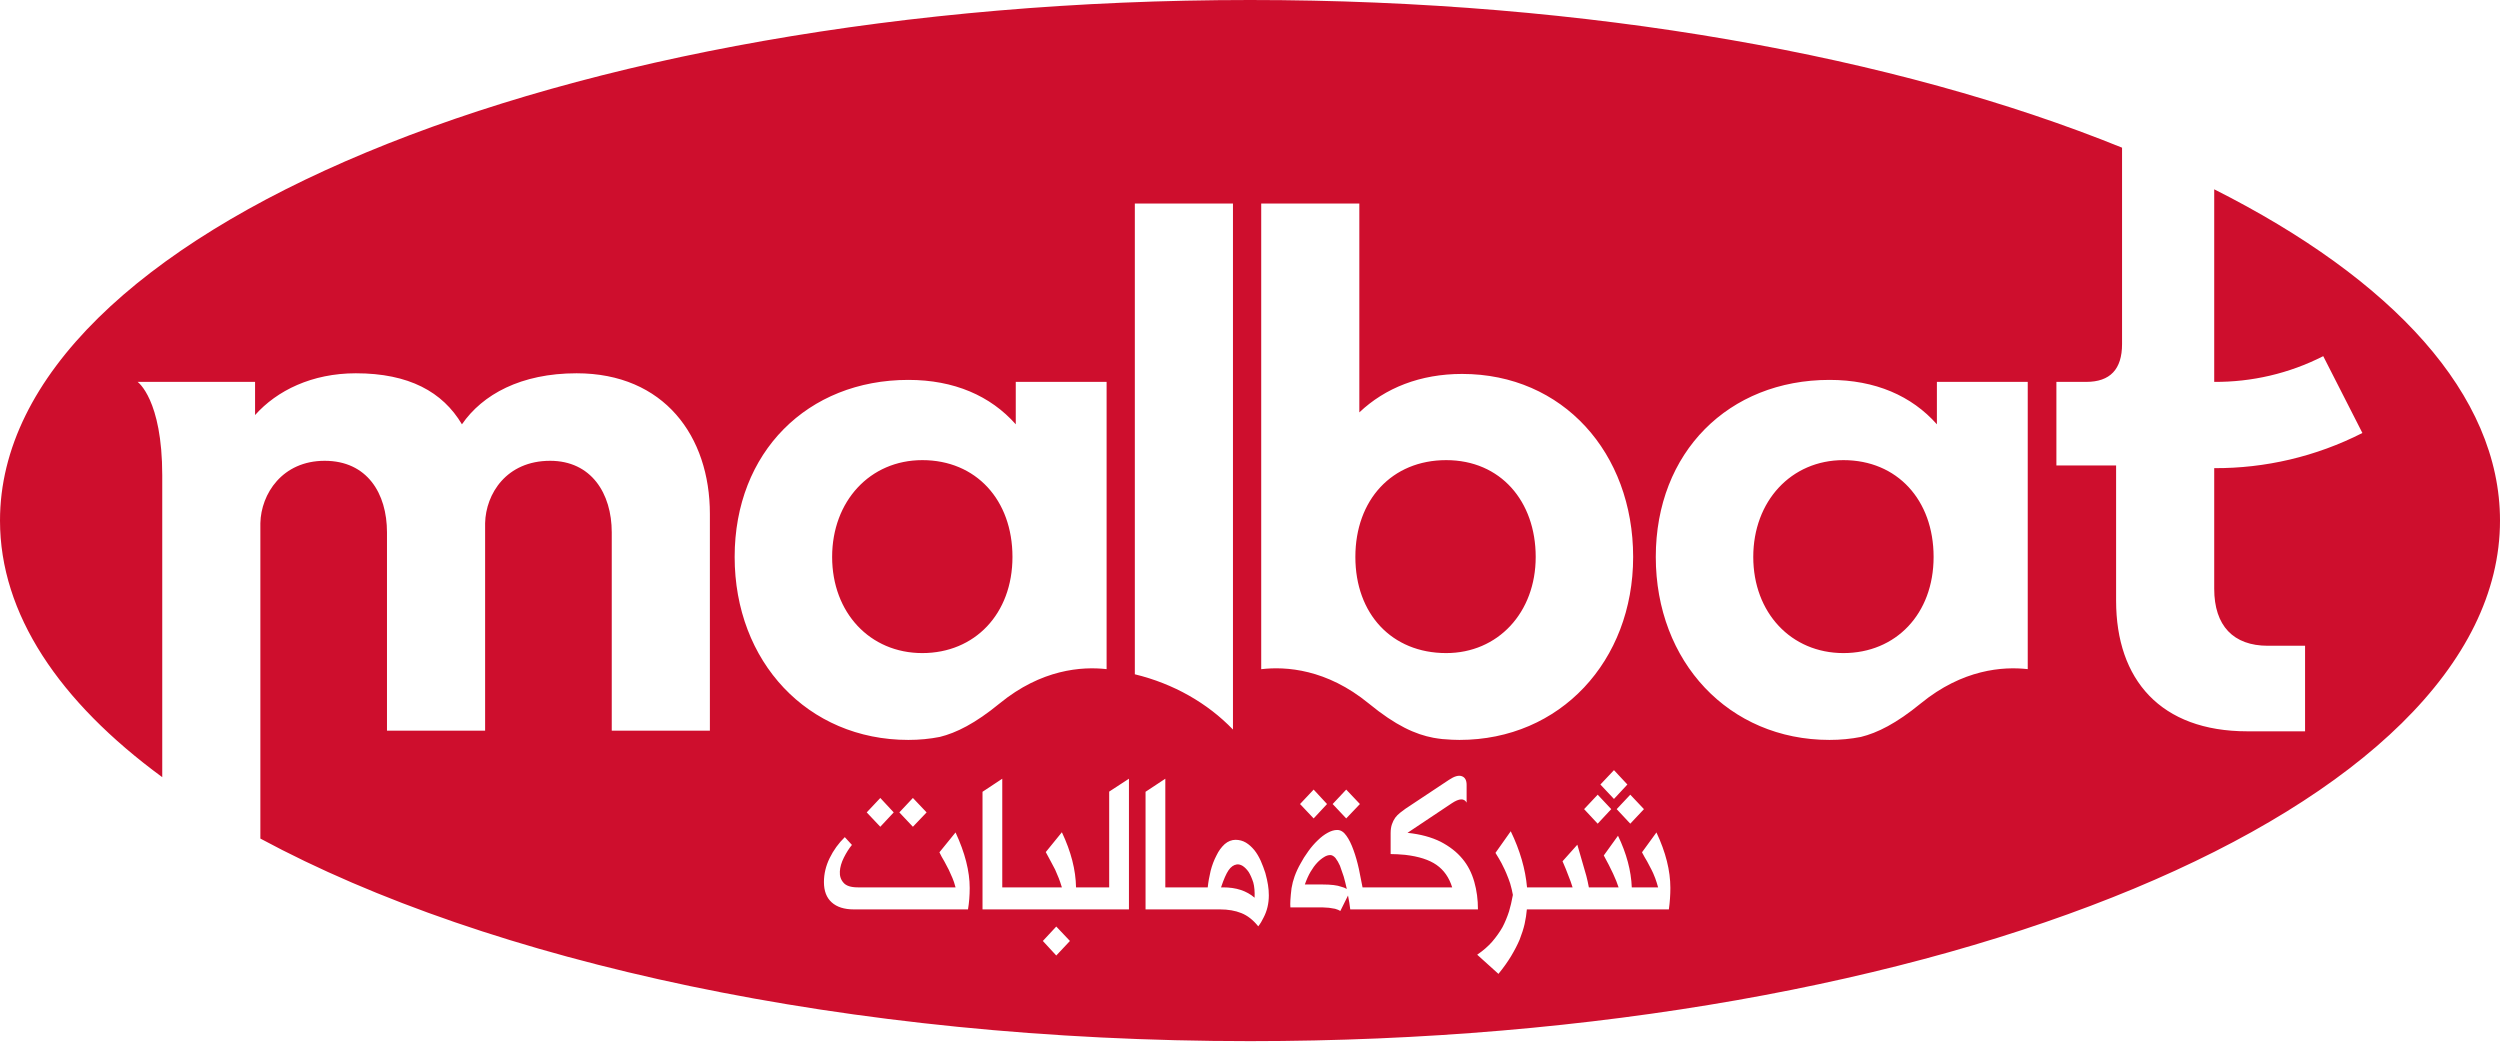 <svg width="150" height="63" viewBox="0 0 150 63" fill="none" xmlns="http://www.w3.org/2000/svg">
<g clip-path="url(#clip0_6_7)">
<path d="M92.142 33.416C92.142 36.758 89.874 39.185 86.772 39.185C83.509 39.185 81.322 36.837 81.322 33.416C81.322 29.996 83.509 27.608 86.772 27.608C90.035 27.608 92.142 30.075 92.142 33.416ZM55.338 27.608C52.196 27.608 49.928 30.075 49.928 33.416C49.928 36.758 52.196 39.185 55.338 39.185C58.48 39.185 60.748 36.837 60.748 33.416C60.748 29.996 58.561 27.608 55.338 27.608ZM75.275 53.863C74.8 53.449 74.17 53.242 73.387 53.242H73.262C73.423 52.759 73.575 52.417 73.714 52.214C73.855 52.009 74.02 51.894 74.207 51.866C74.32 51.85 74.437 51.881 74.562 51.956C74.684 52.036 74.805 52.157 74.92 52.32C75.017 52.476 75.111 52.686 75.197 52.948C75.264 53.191 75.29 53.497 75.275 53.863ZM80.808 53.338C80.718 53.281 80.607 53.237 80.477 53.206C80.237 53.114 79.86 53.069 79.346 53.069H78.29C78.394 52.774 78.509 52.52 78.632 52.309C78.756 52.097 78.89 51.914 79.036 51.758C79.168 51.619 79.307 51.506 79.454 51.418C79.573 51.343 79.695 51.304 79.818 51.304C79.92 51.304 80.023 51.363 80.127 51.478C80.228 51.61 80.319 51.766 80.398 51.945C80.42 52 80.495 52.216 80.621 52.589C80.678 52.785 80.74 53.034 80.808 53.338ZM80.808 53.338C80.718 53.281 80.607 53.237 80.477 53.206C80.237 53.114 79.86 53.069 79.346 53.069H78.29C78.394 52.774 78.509 52.52 78.632 52.309C78.756 52.097 78.89 51.914 79.036 51.758C79.168 51.619 79.307 51.506 79.454 51.418C79.573 51.343 79.695 51.304 79.818 51.304C79.92 51.304 80.023 51.363 80.127 51.478C80.228 51.61 80.319 51.766 80.398 51.945C80.42 52 80.495 52.216 80.621 52.589C80.678 52.785 80.74 53.034 80.808 53.338ZM75.275 53.863C74.8 53.449 74.17 53.242 73.387 53.242H73.262C73.423 52.759 73.575 52.417 73.714 52.214C73.855 52.009 74.02 51.894 74.207 51.866C74.32 51.85 74.437 51.881 74.562 51.956C74.684 52.036 74.805 52.157 74.92 52.32C75.017 52.476 75.111 52.686 75.197 52.948C75.264 53.191 75.29 53.497 75.275 53.863ZM75.275 53.863C74.8 53.449 74.17 53.242 73.387 53.242H73.262C73.423 52.759 73.575 52.417 73.714 52.214C73.855 52.009 74.02 51.894 74.207 51.866C74.32 51.85 74.437 51.881 74.562 51.956C74.684 52.036 74.805 52.157 74.92 52.32C75.017 52.476 75.111 52.686 75.197 52.948C75.264 53.191 75.29 53.497 75.275 53.863ZM80.808 53.338C80.718 53.281 80.607 53.237 80.477 53.206C80.237 53.114 79.86 53.069 79.346 53.069H78.29C78.394 52.774 78.509 52.52 78.632 52.309C78.756 52.097 78.89 51.914 79.036 51.758C79.168 51.619 79.307 51.506 79.454 51.418C79.573 51.343 79.695 51.304 79.818 51.304C79.92 51.304 80.023 51.363 80.127 51.478C80.228 51.61 80.319 51.766 80.398 51.945C80.42 52 80.495 52.216 80.621 52.589C80.678 52.785 80.74 53.034 80.808 53.338ZM80.808 53.338C80.718 53.281 80.607 53.237 80.477 53.206C80.237 53.114 79.86 53.069 79.346 53.069H78.29C78.394 52.774 78.509 52.52 78.632 52.309C78.756 52.097 78.89 51.914 79.036 51.758C79.168 51.619 79.307 51.506 79.454 51.418C79.573 51.343 79.695 51.304 79.818 51.304C79.92 51.304 80.023 51.363 80.127 51.478C80.228 51.61 80.319 51.766 80.398 51.945C80.42 52 80.495 52.216 80.621 52.589C80.678 52.785 80.74 53.034 80.808 53.338ZM75.275 53.863C74.8 53.449 74.17 53.242 73.387 53.242H73.262C73.423 52.759 73.575 52.417 73.714 52.214C73.855 52.009 74.02 51.894 74.207 51.866C74.32 51.85 74.437 51.881 74.562 51.956C74.684 52.036 74.805 52.157 74.92 52.32C75.017 52.476 75.111 52.686 75.197 52.948C75.264 53.191 75.29 53.497 75.275 53.863ZM75.275 53.863C74.8 53.449 74.17 53.242 73.387 53.242H73.262C73.423 52.759 73.575 52.417 73.714 52.214C73.855 52.009 74.02 51.894 74.207 51.866C74.32 51.85 74.437 51.881 74.562 51.956C74.684 52.036 74.805 52.157 74.92 52.32C75.017 52.476 75.111 52.686 75.197 52.948C75.264 53.191 75.29 53.497 75.275 53.863ZM80.808 53.338C80.718 53.281 80.607 53.237 80.477 53.206C80.237 53.114 79.86 53.069 79.346 53.069H78.29C78.394 52.774 78.509 52.52 78.632 52.309C78.756 52.097 78.89 51.914 79.036 51.758C79.168 51.619 79.307 51.506 79.454 51.418C79.573 51.343 79.695 51.304 79.818 51.304C79.92 51.304 80.023 51.363 80.127 51.478C80.228 51.61 80.319 51.766 80.398 51.945C80.42 52 80.495 52.216 80.621 52.589C80.678 52.785 80.74 53.034 80.808 53.338ZM80.808 53.338C80.718 53.281 80.607 53.237 80.477 53.206C80.237 53.114 79.86 53.069 79.346 53.069H78.29C78.394 52.774 78.509 52.52 78.632 52.309C78.756 52.097 78.89 51.914 79.036 51.758C79.168 51.619 79.307 51.506 79.454 51.418C79.573 51.343 79.695 51.304 79.818 51.304C79.92 51.304 80.023 51.363 80.127 51.478C80.228 51.61 80.319 51.766 80.398 51.945C80.42 52 80.495 52.216 80.621 52.589C80.678 52.785 80.74 53.034 80.808 53.338ZM75.275 53.863C74.8 53.449 74.17 53.242 73.387 53.242H73.262C73.423 52.759 73.575 52.417 73.714 52.214C73.855 52.009 74.02 51.894 74.207 51.866C74.32 51.85 74.437 51.881 74.562 51.956C74.684 52.036 74.805 52.157 74.92 52.32C75.017 52.476 75.111 52.686 75.197 52.948C75.264 53.191 75.29 53.497 75.275 53.863ZM75.275 53.863C74.8 53.449 74.17 53.242 73.387 53.242H73.262C73.423 52.759 73.575 52.417 73.714 52.214C73.855 52.009 74.02 51.894 74.207 51.866C74.32 51.85 74.437 51.881 74.562 51.956C74.684 52.036 74.805 52.157 74.92 52.32C75.017 52.476 75.111 52.686 75.197 52.948C75.264 53.191 75.29 53.497 75.275 53.863ZM80.808 53.338C80.718 53.281 80.607 53.237 80.477 53.206C80.237 53.114 79.86 53.069 79.346 53.069H78.29C78.394 52.774 78.509 52.52 78.632 52.309C78.756 52.097 78.89 51.914 79.036 51.758C79.168 51.619 79.307 51.506 79.454 51.418C79.573 51.343 79.695 51.304 79.818 51.304C79.92 51.304 80.023 51.363 80.127 51.478C80.228 51.61 80.319 51.766 80.398 51.945C80.42 52 80.495 52.216 80.621 52.589C80.678 52.785 80.74 53.034 80.808 53.338ZM80.808 53.338C80.718 53.281 80.607 53.237 80.477 53.206C80.237 53.114 79.86 53.069 79.346 53.069H78.29C78.394 52.774 78.509 52.52 78.632 52.309C78.756 52.097 78.89 51.914 79.036 51.758C79.168 51.619 79.307 51.506 79.454 51.418C79.573 51.343 79.695 51.304 79.818 51.304C79.92 51.304 80.023 51.363 80.127 51.478C80.228 51.61 80.319 51.766 80.398 51.945C80.42 52 80.495 52.216 80.621 52.589C80.678 52.785 80.74 53.034 80.808 53.338ZM75.275 53.863C74.8 53.449 74.17 53.242 73.387 53.242H73.262C73.423 52.759 73.575 52.417 73.714 52.214C73.855 52.009 74.02 51.894 74.207 51.866C74.32 51.85 74.437 51.881 74.562 51.956C74.684 52.036 74.805 52.157 74.92 52.32C75.017 52.476 75.111 52.686 75.197 52.948C75.264 53.191 75.29 53.497 75.275 53.863ZM150 31.235C150 48.484 116.421 62.468 74.999 62.468C50.832 62.468 29.337 57.706 15.622 50.314V31.387C15.661 29.637 16.934 27.648 19.48 27.648C22.026 27.648 23.219 29.597 23.219 31.943V43.839H29.107V31.387C29.147 29.637 30.38 27.648 33.007 27.648C35.472 27.648 36.705 29.597 36.705 31.943V43.839H42.593V30.831C42.593 26.177 39.848 22.397 34.597 22.397C31.255 22.397 28.949 23.669 27.716 25.459C26.561 23.51 24.533 22.397 21.35 22.397C18.724 22.397 16.616 23.429 15.304 24.903V22.913H8.256C8.256 22.913 9.735 23.947 9.735 28.524V46.63C3.539 42.086 0 36.833 0 31.235C0 13.984 33.579 0 74.999 0C95.354 0 113.811 3.378 127.323 8.86V20.646C127.323 22.157 126.607 22.913 125.174 22.913H123.384V27.926H126.966V36.041C126.966 40.776 129.631 43.879 134.843 43.879H138.304V38.746H136.074C134.006 38.746 132.853 37.553 132.853 35.325V28.089C135.901 28.104 138.951 27.401 141.744 25.979C140.961 24.442 140.178 22.906 139.394 21.369C137.341 22.416 135.095 22.928 132.853 22.913V11.358C143.563 16.757 150 23.684 150 31.235ZM96.838 47.937L97.643 47.071L96.838 46.209L96.024 47.071L96.838 47.937ZM95.861 47.681L95.046 48.548L95.861 49.421L96.675 48.548L95.861 47.681ZM97.001 48.548L97.817 49.421L98.637 48.548L97.817 47.681L97.001 48.548ZM54.502 44.395C55.164 44.395 55.792 44.333 56.387 44.216C57.375 43.973 58.513 43.407 59.974 42.209C62.488 40.15 64.915 39.981 66.396 40.148V22.913H60.946V25.459C59.434 23.75 57.247 22.794 54.502 22.794C48.455 22.794 44.079 27.13 44.079 33.416C44.079 39.703 48.455 44.395 54.502 44.395ZM54.774 47.878L53.96 48.744L54.774 49.606L55.596 48.744L54.774 47.878ZM52.818 47.878L52.003 48.744L52.818 49.606L53.623 48.744L52.818 47.878ZM58.182 53.277C58.182 52.272 57.898 51.163 57.333 49.946L56.365 51.138C56.44 51.301 56.54 51.484 56.663 51.687L56.928 52.19C56.958 52.245 57.031 52.408 57.146 52.679C57.21 52.823 57.272 53.01 57.333 53.242H51.469C51.05 53.242 50.763 53.147 50.609 52.961C50.448 52.781 50.375 52.556 50.391 52.285C50.406 52.025 50.486 51.749 50.633 51.454C50.786 51.151 50.947 50.898 51.116 50.695L50.688 50.228C50.314 50.594 50.01 51.013 49.78 51.484C49.549 51.954 49.436 52.435 49.436 52.924C49.436 53.455 49.589 53.861 49.901 54.141C50.212 54.423 50.655 54.564 51.227 54.564H58.08C58.147 54.165 58.182 53.736 58.182 53.277ZM64.196 56.458L63.376 55.592L62.571 56.458L63.376 57.331L64.196 56.458ZM67.737 46.723L66.551 47.496V53.242H64.562C64.545 52.197 64.263 51.096 63.713 49.935L62.746 51.125C62.761 51.149 62.86 51.332 63.043 51.676L63.308 52.177C63.359 52.289 63.433 52.461 63.526 52.691C63.579 52.827 63.641 53.01 63.713 53.242H60.136V46.723L58.951 47.507V54.564H67.737V46.723ZM68.09 40.457C70.416 41.021 72.457 42.192 73.978 43.773V12.211H68.09V40.457ZM76.13 53.72C76.13 53.504 76.112 53.295 76.079 53.092C76.05 52.897 75.996 52.66 75.921 52.38C75.843 52.137 75.751 51.894 75.645 51.65C75.53 51.396 75.402 51.184 75.264 51.011C75.103 50.816 74.933 50.664 74.757 50.558C74.567 50.446 74.359 50.389 74.133 50.389C73.908 50.389 73.68 50.475 73.482 50.647C73.279 50.834 73.114 51.061 72.988 51.328C72.841 51.608 72.724 51.914 72.638 52.249C72.556 52.593 72.497 52.922 72.464 53.242H69.919V46.723L68.733 47.507V54.564H73.2C73.685 54.564 74.11 54.637 74.479 54.785C74.849 54.932 75.188 55.197 75.495 55.58C75.618 55.424 75.724 55.248 75.815 55.054C76.024 54.655 76.13 54.211 76.13 53.72ZM82.126 42.209C83.751 43.543 84.928 44.064 86.005 44.267C86.181 44.295 86.355 44.326 86.534 44.344C86.582 44.348 86.628 44.35 86.675 44.353C86.966 44.379 87.263 44.395 87.567 44.395C93.613 44.395 97.989 39.661 97.989 33.416C97.989 27.172 93.773 22.436 87.726 22.436C85.22 22.436 83.11 23.272 81.56 24.744V12.211H75.673V40.151C77.151 39.977 79.595 40.137 82.126 42.209ZM80.773 47.375L79.959 48.242L80.773 49.105L81.595 48.242L80.773 47.375ZM78.819 47.375L78.002 48.242L78.819 49.105L79.622 48.242L78.819 47.375ZM81.015 54.564H88.677C88.677 53.976 88.604 53.427 88.458 52.913C88.304 52.371 88.066 51.908 87.744 51.526C87.415 51.127 86.981 50.788 86.445 50.508C85.89 50.23 85.226 50.051 84.45 49.97L87.109 48.195C87.554 47.9 87.85 47.887 87.997 48.158V47.095C87.997 46.815 87.902 46.641 87.709 46.572C87.519 46.502 87.263 46.573 86.941 46.789L84.327 48.524C84.203 48.616 84.093 48.696 84 48.77C83.881 48.868 83.786 48.965 83.714 49.062C83.632 49.178 83.566 49.309 83.516 49.456C83.465 49.604 83.438 49.78 83.438 49.983V51.244C83.692 51.244 83.985 51.26 84.314 51.291C85.122 51.385 85.746 51.584 86.19 51.894C86.633 52.203 86.948 52.651 87.131 53.242H81.752C81.745 53.219 81.672 52.849 81.533 52.135C81.443 51.729 81.337 51.354 81.212 51.011C81.081 50.644 80.938 50.356 80.784 50.144C80.623 49.913 80.44 49.798 80.233 49.798C80.05 49.798 79.858 49.855 79.655 49.97C79.457 50.078 79.261 50.226 79.071 50.413C78.864 50.609 78.678 50.825 78.509 51.059C78.306 51.337 78.149 51.588 78.037 51.806C77.898 52.045 77.777 52.303 77.677 52.578C77.594 52.809 77.532 53.047 77.492 53.29C77.424 53.844 77.402 54.229 77.424 54.443H79.346C79.439 54.443 79.571 54.452 79.739 54.467C79.807 54.476 79.93 54.496 80.105 54.527C80.244 54.567 80.349 54.611 80.42 54.659L80.881 53.731C80.94 54.024 80.986 54.3 81.015 54.564ZM100.222 53.277C100.222 52.241 99.944 51.13 99.386 49.946L98.52 51.138C98.621 51.332 98.723 51.515 98.829 51.687L99.093 52.19C99.15 52.293 99.223 52.461 99.312 52.691C99.376 52.864 99.433 53.047 99.486 53.242H97.907C97.868 52.245 97.594 51.213 97.08 50.144L96.227 51.328C96.672 52.137 96.968 52.776 97.115 53.242H95.332C95.284 52.986 95.233 52.757 95.18 52.554C94.836 51.346 94.657 50.722 94.64 50.682L93.752 51.676C93.853 51.894 94.016 52.296 94.236 52.884C94.274 52.99 94.312 53.111 94.355 53.242H91.622C91.525 52.146 91.2 51.022 90.645 49.875L89.728 51.172C89.889 51.432 90.012 51.639 90.094 51.795C90.255 52.113 90.35 52.315 90.38 52.399C90.475 52.626 90.552 52.829 90.61 53.008C90.681 53.252 90.736 53.48 90.773 53.696C90.702 54.079 90.627 54.408 90.543 54.683C90.427 55.038 90.295 55.352 90.151 55.627C89.988 55.914 89.783 56.205 89.532 56.5C89.3 56.767 89 57.029 88.632 57.283L89.907 58.433C90.207 58.065 90.46 57.71 90.667 57.367C90.885 57.002 91.055 56.67 91.179 56.376C91.313 56.032 91.412 55.72 91.476 55.442C91.543 55.135 91.589 54.842 91.611 54.564H100.132C100.193 54.121 100.222 53.693 100.222 53.277ZM121.664 22.913H116.214V25.459C114.702 23.75 112.515 22.794 109.77 22.794C103.723 22.794 99.347 27.13 99.347 33.416C99.347 39.703 103.723 44.395 109.77 44.395C110.432 44.395 111.06 44.333 111.655 44.216C112.643 43.973 113.78 43.407 115.242 42.209C117.757 40.15 120.183 39.981 121.664 40.148V22.913ZM80.621 52.589C80.678 52.785 80.74 53.034 80.808 53.338C80.718 53.281 80.607 53.237 80.477 53.206C80.237 53.114 79.86 53.069 79.346 53.069H78.29C78.394 52.774 78.509 52.52 78.632 52.309C78.756 52.097 78.89 51.914 79.036 51.758C79.168 51.619 79.307 51.506 79.454 51.418C79.573 51.343 79.695 51.304 79.818 51.304C79.92 51.304 80.023 51.363 80.127 51.478C80.228 51.61 80.319 51.766 80.398 51.945C80.42 52 80.495 52.216 80.621 52.589ZM75.197 52.948C75.264 53.191 75.29 53.497 75.275 53.863C74.8 53.449 74.17 53.242 73.387 53.242H73.262C73.423 52.759 73.575 52.417 73.714 52.214C73.855 52.009 74.02 51.894 74.207 51.866C74.32 51.85 74.437 51.881 74.562 51.956C74.684 52.036 74.805 52.157 74.92 52.32C75.017 52.476 75.111 52.686 75.197 52.948ZM75.275 53.863C74.8 53.449 74.17 53.242 73.387 53.242H73.262C73.423 52.759 73.575 52.417 73.714 52.214C73.855 52.009 74.02 51.894 74.207 51.866C74.32 51.85 74.437 51.881 74.562 51.956C74.684 52.036 74.805 52.157 74.92 52.32C75.017 52.476 75.111 52.686 75.197 52.948C75.264 53.191 75.29 53.497 75.275 53.863ZM80.808 53.338C80.718 53.281 80.607 53.237 80.477 53.206C80.237 53.114 79.86 53.069 79.346 53.069H78.29C78.394 52.774 78.509 52.52 78.632 52.309C78.756 52.097 78.89 51.914 79.036 51.758C79.168 51.619 79.307 51.506 79.454 51.418C79.573 51.343 79.695 51.304 79.818 51.304C79.92 51.304 80.023 51.363 80.127 51.478C80.228 51.61 80.319 51.766 80.398 51.945C80.42 52 80.495 52.216 80.621 52.589C80.678 52.785 80.74 53.034 80.808 53.338ZM80.808 53.338C80.718 53.281 80.607 53.237 80.477 53.206C80.237 53.114 79.86 53.069 79.346 53.069H78.29C78.394 52.774 78.509 52.52 78.632 52.309C78.756 52.097 78.89 51.914 79.036 51.758C79.168 51.619 79.307 51.506 79.454 51.418C79.573 51.343 79.695 51.304 79.818 51.304C79.92 51.304 80.023 51.363 80.127 51.478C80.228 51.61 80.319 51.766 80.398 51.945C80.42 52 80.495 52.216 80.621 52.589C80.678 52.785 80.74 53.034 80.808 53.338ZM75.275 53.863C74.8 53.449 74.17 53.242 73.387 53.242H73.262C73.423 52.759 73.575 52.417 73.714 52.214C73.855 52.009 74.02 51.894 74.207 51.866C74.32 51.85 74.437 51.881 74.562 51.956C74.684 52.036 74.805 52.157 74.92 52.32C75.017 52.476 75.111 52.686 75.197 52.948C75.264 53.191 75.29 53.497 75.275 53.863ZM75.275 53.863C74.8 53.449 74.17 53.242 73.387 53.242H73.262C73.423 52.759 73.575 52.417 73.714 52.214C73.855 52.009 74.02 51.894 74.207 51.866C74.32 51.85 74.437 51.881 74.562 51.956C74.684 52.036 74.805 52.157 74.92 52.32C75.017 52.476 75.111 52.686 75.197 52.948C75.264 53.191 75.29 53.497 75.275 53.863ZM80.808 53.338C80.718 53.281 80.607 53.237 80.477 53.206C80.237 53.114 79.86 53.069 79.346 53.069H78.29C78.394 52.774 78.509 52.52 78.632 52.309C78.756 52.097 78.89 51.914 79.036 51.758C79.168 51.619 79.307 51.506 79.454 51.418C79.573 51.343 79.695 51.304 79.818 51.304C79.92 51.304 80.023 51.363 80.127 51.478C80.228 51.61 80.319 51.766 80.398 51.945C80.42 52 80.495 52.216 80.621 52.589C80.678 52.785 80.74 53.034 80.808 53.338ZM80.808 53.338C80.718 53.281 80.607 53.237 80.477 53.206C80.237 53.114 79.86 53.069 79.346 53.069H78.29C78.394 52.774 78.509 52.52 78.632 52.309C78.756 52.097 78.89 51.914 79.036 51.758C79.168 51.619 79.307 51.506 79.454 51.418C79.573 51.343 79.695 51.304 79.818 51.304C79.92 51.304 80.023 51.363 80.127 51.478C80.228 51.61 80.319 51.766 80.398 51.945C80.42 52 80.495 52.216 80.621 52.589C80.678 52.785 80.74 53.034 80.808 53.338ZM75.275 53.863C74.8 53.449 74.17 53.242 73.387 53.242H73.262C73.423 52.759 73.575 52.417 73.714 52.214C73.855 52.009 74.02 51.894 74.207 51.866C74.32 51.85 74.437 51.881 74.562 51.956C74.684 52.036 74.805 52.157 74.92 52.32C75.017 52.476 75.111 52.686 75.197 52.948C75.264 53.191 75.29 53.497 75.275 53.863ZM75.275 53.863C74.8 53.449 74.17 53.242 73.387 53.242H73.262C73.423 52.759 73.575 52.417 73.714 52.214C73.855 52.009 74.02 51.894 74.207 51.866C74.32 51.85 74.437 51.881 74.562 51.956C74.684 52.036 74.805 52.157 74.92 52.32C75.017 52.476 75.111 52.686 75.197 52.948C75.264 53.191 75.29 53.497 75.275 53.863ZM80.808 53.338C80.718 53.281 80.607 53.237 80.477 53.206C80.237 53.114 79.86 53.069 79.346 53.069H78.29C78.394 52.774 78.509 52.52 78.632 52.309C78.756 52.097 78.89 51.914 79.036 51.758C79.168 51.619 79.307 51.506 79.454 51.418C79.573 51.343 79.695 51.304 79.818 51.304C79.92 51.304 80.023 51.363 80.127 51.478C80.228 51.61 80.319 51.766 80.398 51.945C80.42 52 80.495 52.216 80.621 52.589C80.678 52.785 80.74 53.034 80.808 53.338ZM80.808 53.338C80.718 53.281 80.607 53.237 80.477 53.206C80.237 53.114 79.86 53.069 79.346 53.069H78.29C78.394 52.774 78.509 52.52 78.632 52.309C78.756 52.097 78.89 51.914 79.036 51.758C79.168 51.619 79.307 51.506 79.454 51.418C79.573 51.343 79.695 51.304 79.818 51.304C79.92 51.304 80.023 51.363 80.127 51.478C80.228 51.61 80.319 51.766 80.398 51.945C80.42 52 80.495 52.216 80.621 52.589C80.678 52.785 80.74 53.034 80.808 53.338ZM75.275 53.863C74.8 53.449 74.17 53.242 73.387 53.242H73.262C73.423 52.759 73.575 52.417 73.714 52.214C73.855 52.009 74.02 51.894 74.207 51.866C74.32 51.85 74.437 51.881 74.562 51.956C74.684 52.036 74.805 52.157 74.92 52.32C75.017 52.476 75.111 52.686 75.197 52.948C75.264 53.191 75.29 53.497 75.275 53.863ZM75.275 53.863C74.8 53.449 74.17 53.242 73.387 53.242H73.262C73.423 52.759 73.575 52.417 73.714 52.214C73.855 52.009 74.02 51.894 74.207 51.866C74.32 51.85 74.437 51.881 74.562 51.956C74.684 52.036 74.805 52.157 74.92 52.32C75.017 52.476 75.111 52.686 75.197 52.948C75.264 53.191 75.29 53.497 75.275 53.863ZM75.275 53.863C74.8 53.449 74.17 53.242 73.387 53.242H73.262C73.423 52.759 73.575 52.417 73.714 52.214C73.855 52.009 74.02 51.894 74.207 51.866C74.32 51.85 74.437 51.881 74.562 51.956C74.684 52.036 74.805 52.157 74.92 52.32C75.017 52.476 75.111 52.686 75.197 52.948C75.264 53.191 75.29 53.497 75.275 53.863ZM110.606 27.608C107.464 27.608 105.196 30.075 105.196 33.416C105.196 36.758 107.464 39.185 110.606 39.185C113.749 39.185 116.016 36.837 116.016 33.416C116.016 29.996 113.829 27.608 110.606 27.608Z" fill="#CE0E2D"/>
</g>
<defs>
<clipPath id="clip0_6_7">
<rect width="150" height="62.468" fill="white"/>
</clipPath>
</defs>
</svg>
